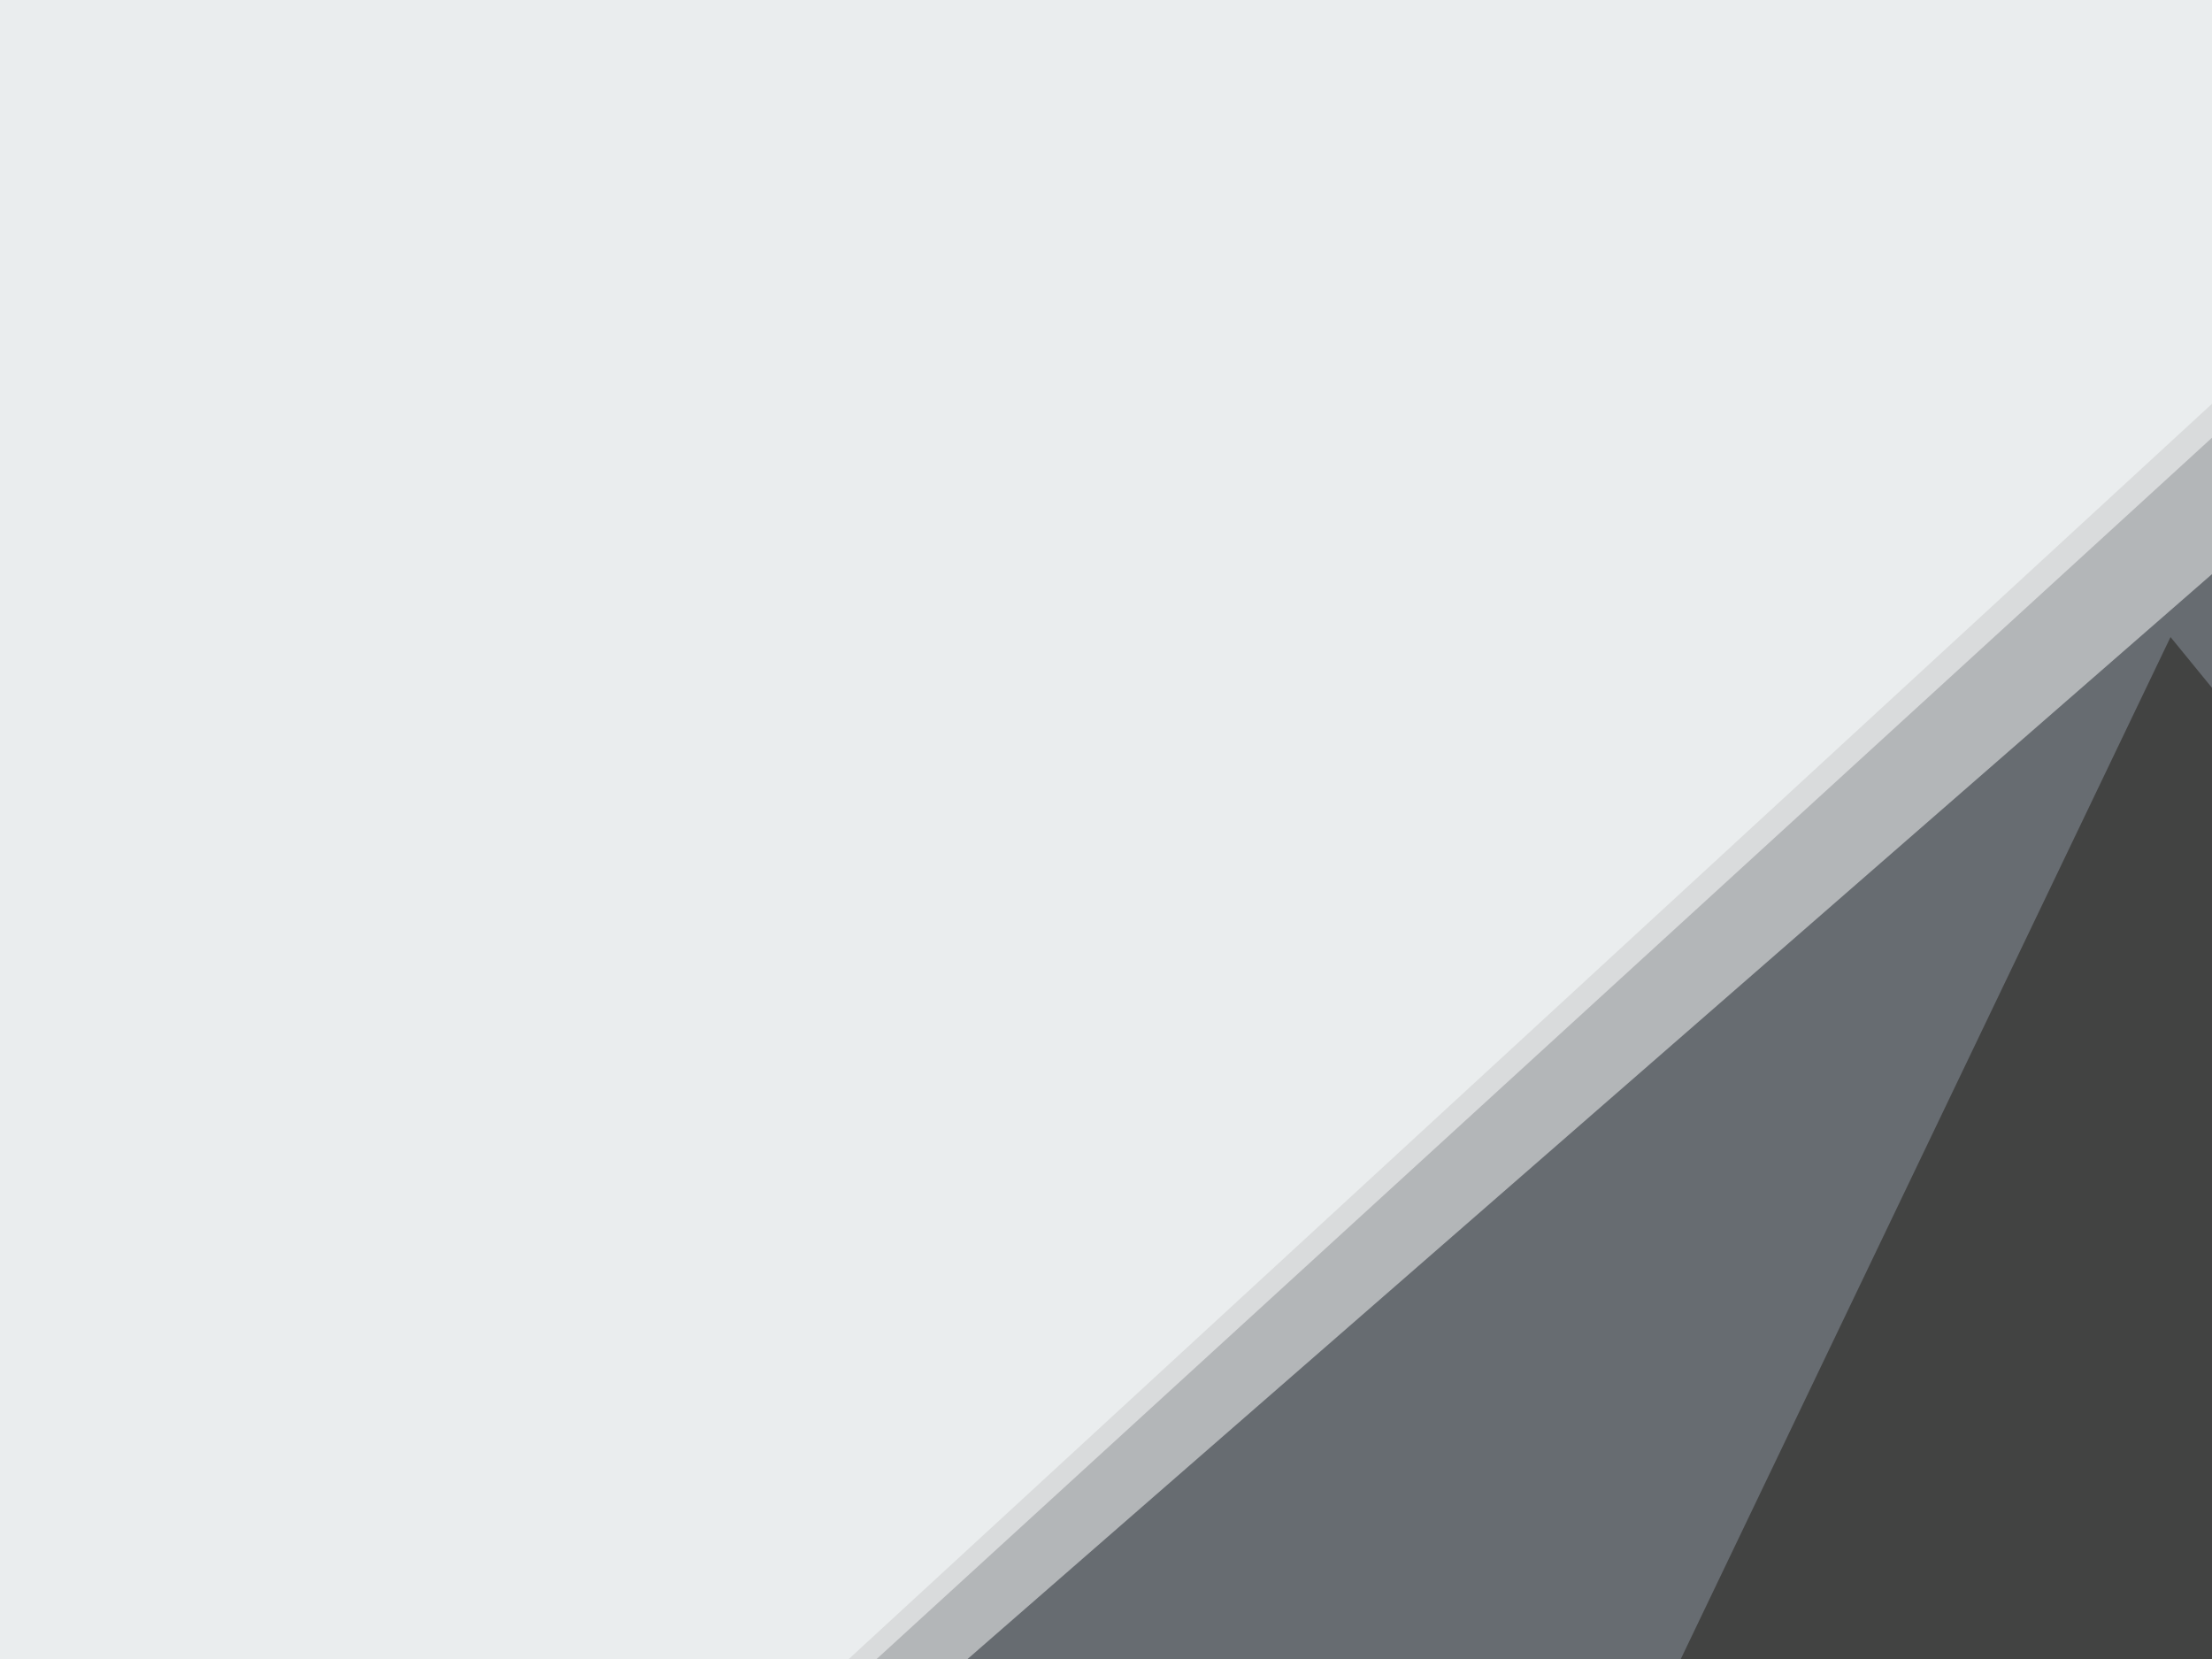 <svg xmlns="http://www.w3.org/2000/svg" width="400" height="300"><filter id="a"><feGaussianBlur stdDeviation="55"/></filter><rect width="100%" height="100%" fill="#676c71"/><g filter="url(#a)"><g fill-opacity=".5"><path fill="#fff" d="M552.7-29.3L6 447.3-56.6-6z"/><path fill="#1e1a15" d="M810.5 627l-418-511.8-453 945.3z"/><path fill="#fff" d="M-48.8-48.8l601.5-11.7L6 439.5z"/><path fill="#faffff" d="M545-60.5L2 439.5l-62.5-457z"/></g></g></svg>